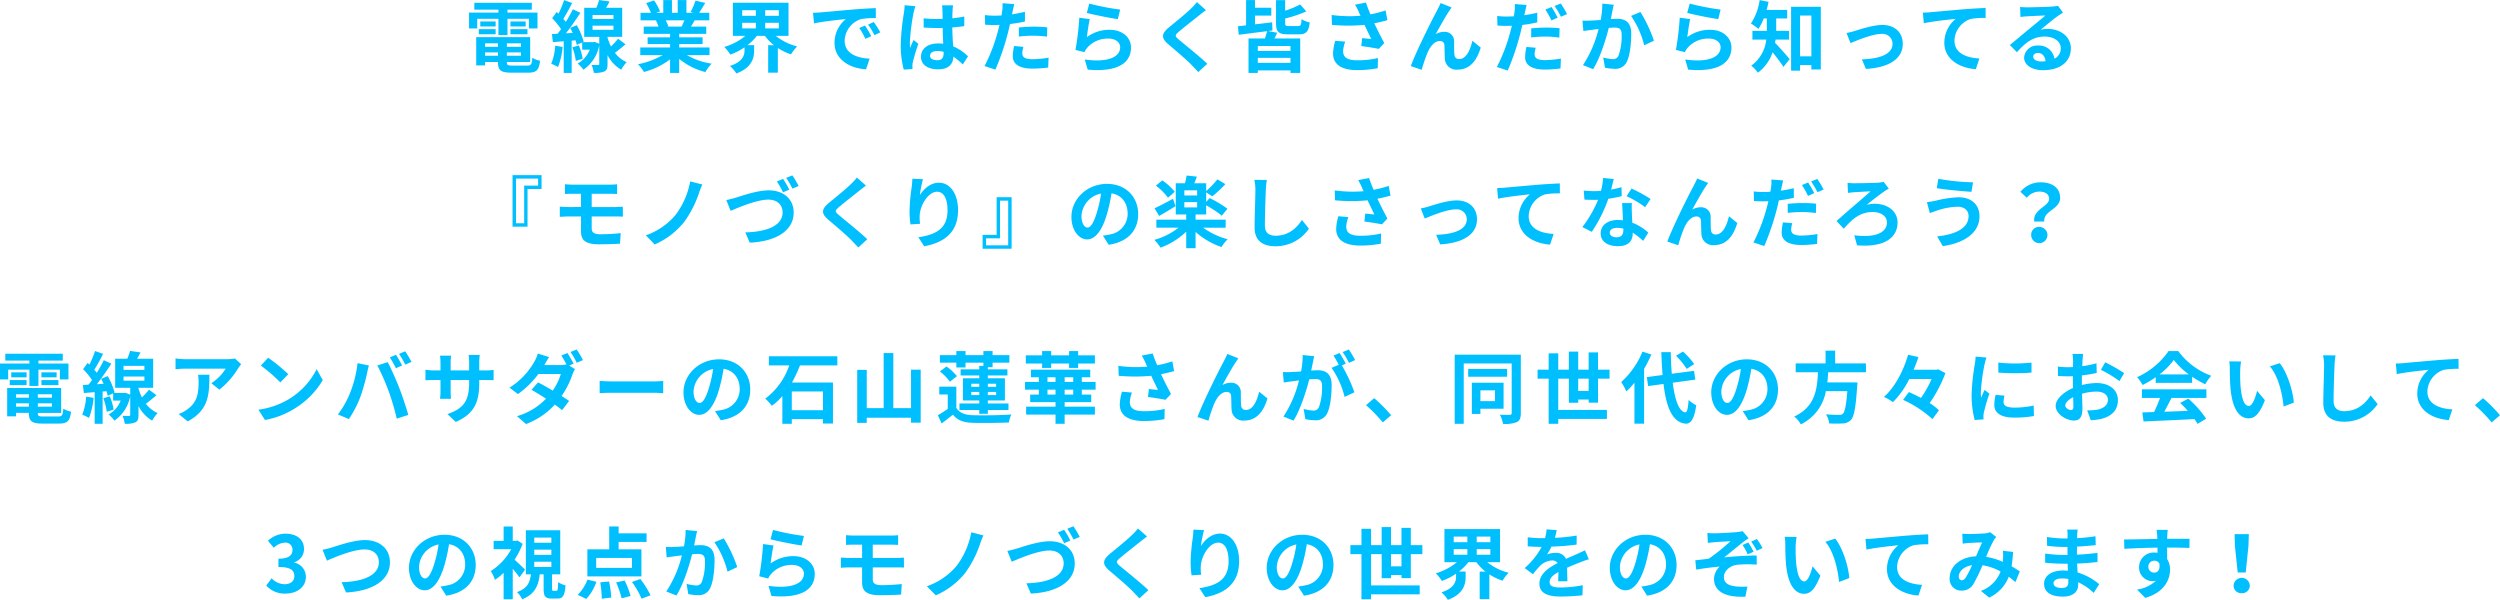 <svg xmlns="http://www.w3.org/2000/svg" width="641.2" height="153.84" viewBox="0 0 641.2 153.84">
  <path id="パス_8965" data-name="パス 8965" d="M166.54,10.86h5.44v4.16h2.32V10.86h5.5v2.48H182V9.28h-7.7V8.52h6.24V6.76H165.8V8.52h6.18v.76h-7.54v4.06h2.1Zm8.52,3.96h4.36v-1.3h-4.36Zm0-3.28v1.28h3.9V11.54Zm-3.8,0h-3.94v1.28h3.94Zm-4.32,3.28h4.32v-1.3h-4.32Zm1.6,5.52v-.86h3.32v.86Zm3.32-3.18v.88h-3.32v-.88Zm5.9.88h-3.62v-.88h3.62Zm-3.62,2.3v-.86h3.62v.86Zm1.44,2.52c-1.22,0-1.44-.12-1.44-.86v-.06h5.98V15.56H166.28v7.26h2.26v-.88h3.32V22c0,2.1.76,2.68,3.5,2.68h4.2c2.18,0,2.82-.66,3.1-3.06a6.082,6.082,0,0,1-1.98-.76c-.14,1.7-.32,2-1.32,2Zm10.96-5.1a14.577,14.577,0,0,1-1.02,4.64,9.99,9.99,0,0,1,1.74.84,18.358,18.358,0,0,0,1.18-5.16Zm4.4.42a14.808,14.808,0,0,1,.88,3.48l1.76-.56a14.655,14.655,0,0,0-.98-3.42Zm5.18-5.56h5.36v1.06h-5.36Zm0-2.74h5.36V10.9h-5.36Zm6.54,6.1a19.832,19.832,0,0,1-1.82,1.98,14.033,14.033,0,0,1-.88-2.28V15.5h3.76V8.04H199.6c.3-.5.6-1.06.88-1.62l-2.68-.38a16.015,16.015,0,0,1-.7,2h-3.12V15.5h3.86v1.76l-1.2-.48-.36.06h-2.66l.22-.1a17.4,17.4,0,0,0-1.78-4.24l-1.68.7c.22.4.44.84.64,1.28l-1.74.1c1.26-1.6,2.62-3.58,3.72-5.26l-1.94-.9a32.245,32.245,0,0,1-1.8,3.24,10.057,10.057,0,0,0-.64-.78,45.028,45.028,0,0,0,2.26-4.08l-2.06-.72a24.539,24.539,0,0,1-1.44,3.46c-.16-.14-.32-.28-.46-.42l-1.16,1.6a18.405,18.405,0,0,1,2.28,2.8c-.3.42-.6.82-.9,1.18l-1.44.08.24,2.06,2.78-.22v8.12h2.04V16.46l1-.08c.12.44.24.84.3,1.18l1.4-.64v1.86h1.94a7,7,0,0,1-3.1,3.56,8.516,8.516,0,0,1,1.48,1.58,9.736,9.736,0,0,0,4.06-6.28v4.8c0,.2-.06.26-.32.28-.22,0-.96,0-1.64-.02a8.224,8.224,0,0,1,.56,2.02,6.027,6.027,0,0,0,2.72-.36c.64-.32.8-.88.8-1.9V20.18a9.244,9.244,0,0,0,3.5,3.74,10.677,10.677,0,0,1,1.4-1.94,7.755,7.755,0,0,1-3-2.38c.84-.62,1.8-1.44,2.72-2.2Zm17-4.72c-.22.54-.46,1.12-.7,1.6h-3.74l.34-.06a9.85,9.85,0,0,0-.68-1.54Zm6.46,8.92V18.22h-7.78v-.88h6V15.62h-6v-.9h6.94V12.86h-3.92c.3-.48.62-1.02.94-1.6h3.76V9.32h-2.6c.46-.7,1-1.6,1.56-2.52l-2.5-.6a16.111,16.111,0,0,1-1.26,2.9l.72.22H220.2V6.06h-2.24V9.32h-1.48V6.06h-2.22V9.32h-1.82l.98-.36a15.134,15.134,0,0,0-1.52-2.82l-2.04.7a17.927,17.927,0,0,1,1.24,2.48h-2.68v1.94h4.18l-.24.04a8.987,8.987,0,0,1,.68,1.56h-3.8v1.86H216v.9h-5.76v1.72H216v.88h-7.64v1.96h5.74a21.012,21.012,0,0,1-6.32,2.34,11.094,11.094,0,0,1,1.52,1.98,18.972,18.972,0,0,0,6.7-3.24v3.48h2.34v-3.6a17.072,17.072,0,0,0,6.72,3.38,11.187,11.187,0,0,1,1.6-2.16,17.868,17.868,0,0,1-6.34-2.18Zm8.38-8.3H238v1.44h-3.5Zm0-3.22H238V10.1h-3.5Zm9.4,1.44h-3.5V8.66h3.5Zm0,3.22h-3.5V11.88h3.5Zm2.48,1.92V6.74H232.12v8.5h3.18a14.982,14.982,0,0,1-5.4,2.84,11,11,0,0,1,1.56,1.96,16.04,16.04,0,0,0,3.64-1.86v.72c0,1.28-.4,2.96-3.74,4.06A8.792,8.792,0,0,1,233,24.88c3.98-1.46,4.56-3.98,4.56-5.88V17.62h-1.7a13.526,13.526,0,0,0,2.4-2.38h2.06a12.067,12.067,0,0,0,2.34,2.4h-1.5v7.04h2.48V18.36a14.619,14.619,0,0,0,3.38,1.62,10.674,10.674,0,0,1,1.58-2.04,14.225,14.225,0,0,1-5.48-2.7ZM266,12.6l-1.48.62A15.43,15.43,0,0,1,266.08,16l1.52-.68A26.21,26.21,0,0,0,266,12.6Zm2.24-.92-1.46.68a17.594,17.594,0,0,1,1.64,2.7l1.5-.72A29.912,29.912,0,0,0,268.24,11.68ZM252.66,9.32l.26,2.72c2.3-.5,6.46-.94,8.18-1.12a7.854,7.854,0,0,0-2.92,6.1c0,4.3,3.92,6.54,8.08,6.8l.92-2.74c-3.36-.16-6.4-1.34-6.4-4.6a6.012,6.012,0,0,1,4.18-5.54,20.453,20.453,0,0,1,3.82-.26l-.02-2.56c-1.4.06-3.56.18-5.6.34-3.62.32-6.9.62-8.56.76C254.22,9.26,253.46,9.3,252.66,9.32Zm23.5-1.94a14.863,14.863,0,0,1-.18,1.94,58.7,58.7,0,0,0-.82,8.26,23.891,23.891,0,0,0,.78,6.32l2.24-.16c-.02-.28-.02-.62-.02-.82a3.91,3.91,0,0,1,.1-.92,47.249,47.249,0,0,1,1.42-4.72l-1.22-.98c-.3.66-.62,1.32-.88,2.02a9.167,9.167,0,0,1-.08-1.28,52.383,52.383,0,0,1,.94-7.66,16.648,16.648,0,0,1,.48-1.76Zm10,12.3c0,1.16-.42,1.8-1.64,1.8-1.04,0-1.84-.36-1.84-1.16,0-.74.76-1.2,1.88-1.2a6.175,6.175,0,0,1,1.6.22Zm6.26.8a12.572,12.572,0,0,0-3.82-2.56c-.08-1.34-.18-2.92-.22-4.84,1.08-.08,2.12-.2,3.08-.34V10.28c-.94.2-1.98.34-3.06.46,0-.88.04-1.62.06-2.06a12.648,12.648,0,0,1,.12-1.28h-2.84a11.207,11.207,0,0,1,.12,1.3c.02.42.02,1.22.04,2.2-.46.02-.94.02-1.4.02a32.842,32.842,0,0,1-3.46-.18V13.1c1.18.08,2.3.12,3.46.12.46,0,.94,0,1.42-.02.02,1.4.08,2.84.14,4.06a8.9,8.9,0,0,0-1.3-.08c-2.7,0-4.4,1.38-4.4,3.4,0,2.08,1.72,3.24,4.44,3.24,2.68,0,3.76-1.36,3.88-3.24a20.2,20.2,0,0,1,2.4,1.98Zm13.04-5.06a29.1,29.1,0,0,1,3.82-.22,28.608,28.608,0,0,1,3.4.24l.06-2.38a34.387,34.387,0,0,0-3.48-.18c-1.28,0-2.7.1-3.8.2Zm1.56-6.36c-1.08.26-2.2.48-3.32.66l.16-.76c.1-.44.28-1.32.42-1.86l-3.02-.24a10.282,10.282,0,0,1-.08,2q-.06.48-.18,1.14c-.6.04-1.18.06-1.76.06a19.5,19.5,0,0,1-2.5-.16l.06,2.48c.7.04,1.44.08,2.4.08.4,0,.84-.02,1.3-.04-.14.56-.28,1.12-.42,1.64a43.667,43.667,0,0,1-3.42,8.92l2.78.92a63.878,63.878,0,0,0,3.14-9.16c.22-.8.42-1.68.6-2.54,1.32-.16,2.66-.38,3.84-.64Zm-2.78,8.78a13.594,13.594,0,0,0-.34,2.64c0,2,1.7,3.16,5.04,3.16a31.693,31.693,0,0,0,4.04-.28l.1-2.54a22.962,22.962,0,0,1-4.12.4c-2.12,0-2.62-.64-2.62-1.5a6.852,6.852,0,0,1,.28-1.66Zm18.64-8.48c1.54.4,5.96,1.32,7.96,1.58l.6-2.44a62.7,62.7,0,0,1-7.92-1.54Zm.76,1.58-2.68-.36a72.113,72.113,0,0,1-.98,8.26l2.3.58a4.292,4.292,0,0,1,.74-1.16,6.943,6.943,0,0,1,5.46-2.32c1.74,0,2.96.94,2.96,2.22,0,2.52-3.14,3.98-9.08,3.14l.76,2.6c8.24.72,11.1-2.06,11.1-5.68,0-2.4-2.02-4.54-5.5-4.54a9.712,9.712,0,0,0-5.82,1.88C323.04,14.42,323.38,12.04,323.64,10.94Zm27.48-4.36a13.681,13.681,0,0,1-1.52,1.66c-1.34,1.32-4.06,3.52-5.6,4.78-1.98,1.64-2.14,2.74-.18,4.4,1.82,1.54,4.84,4.12,5.92,5.26.56.6,1.18,1.22,1.74,1.84l2.3-2.12c-1.96-1.9-5.78-4.92-7.26-6.18-1.08-.92-1.1-1.14-.04-2.04,1.32-1.14,3.94-3.16,5.22-4.2.46-.36,1.12-.88,1.74-1.34Zm24,12.52h-8.38V17.84h8.38Zm-8.38,3.06V20.88h8.38v1.28ZM369.36,14l1.14-.14-.08-2.1c-1.46.18-2.98.36-4.4.52V10.04h4.18V8.02h-4.18V6.06h-2.28v6.48l-2.1.24.22,2.18c1.98-.26,4.64-.6,7.26-.92a17.286,17.286,0,0,1-.56,1.86h-4.2v8.84h2.38V24.1h8.38v.64h2.5V15.9H371c.22-.44.48-.94.72-1.46Zm5.34-1.28c-.82,0-.94-.08-.94-.76V10.78a31.346,31.346,0,0,0,5.42-1.82L377.6,7.18a22.934,22.934,0,0,1-3.84,1.6V6.08h-2.34v5.88c0,2.18.56,2.88,2.98,2.88h2.92c1.82,0,2.46-.66,2.74-3.04a7.216,7.216,0,0,1-2.1-.84c-.08,1.5-.22,1.76-.86,1.76Zm11.9,3.78a13.426,13.426,0,0,0-.56,3.26c0,2.76,2.14,4.26,6.12,4.26a27.757,27.757,0,0,0,5.34-.48l.06-2.62a21.9,21.9,0,0,1-5.4.58c-2.8,0-3.54-.98-3.54-2.42a8.889,8.889,0,0,1,.54-2.36Zm12.92-7.78a28.974,28.974,0,0,1-3.88,1c-.44-1.04-.82-1.98-1.16-3.02l-2.8.54a15.375,15.375,0,0,1,.98,1.9c.12.3.26.62.42.94a33.744,33.744,0,0,1-7.4-.2l.08,2.54a44.5,44.5,0,0,0,8.34,0c.58,1.24,1.26,2.62,1.74,3.62-.6-.04-1.68-.16-2.34-.22l-.22,2.04c1.46.18,3.42.5,4.5.72l1.4-1.5c-.86-1.58-1.8-3.46-2.56-5.06,1.2-.24,2.36-.52,3.36-.8Zm16.94-.76-2.82-1.14c-.36.84-.72,1.48-.98,2.02-1.04,1.88-5.22,10.2-6.68,14.16l2.8.94a38.221,38.221,0,0,1,1.5-4.4c.7-1.62,1.8-2.98,3.16-2.98a1.066,1.066,0,0,1,1.16,1.1c.06.8.04,2.42.12,3.48A2.944,2.944,0,0,0,418,23.9c3.06,0,4.9-2.24,5.92-5.66l-2.14-1.74c-.56,2.46-1.64,4.68-3.34,4.68a1.118,1.118,0,0,1-1.26-1.08c-.12-.82-.06-2.42-.1-3.3a2.391,2.391,0,0,0-2.46-2.6,4.507,4.507,0,0,0-2.26.6c.98-1.74,2.48-4.5,3.46-5.92C416.04,8.56,416.26,8.2,416.46,7.96Zm27.2,2.62a27.508,27.508,0,0,0-1.58-2.74l-1.58.66a22.4,22.4,0,0,1,1.56,2.78Zm-6.8,5.06a33.021,33.021,0,0,1,3.82-.22,28.375,28.375,0,0,1,3.4.26l.06-2.4a34.291,34.291,0,0,0-3.48-.16,37.311,37.311,0,0,0-3.8.2Zm1.56-6.34c-1.08.26-2.2.48-3.32.64l.16-.74c.1-.44.28-1.32.42-1.88l-3.02-.24a10.433,10.433,0,0,1-.08,2.02c-.04.3-.1.7-.18,1.12-.6.04-1.18.06-1.76.06a19.185,19.185,0,0,1-2.5-.14l.06,2.46c.7.04,1.44.08,2.4.08.4,0,.84-.02,1.3-.04-.12.56-.28,1.12-.42,1.66a44.125,44.125,0,0,1-3.42,8.92l2.78.92a64.738,64.738,0,0,0,3.14-9.16c.22-.82.42-1.7.6-2.54a35.649,35.649,0,0,0,3.84-.66Zm-2.78,8.78a13.2,13.2,0,0,0-.34,2.64c0,2,1.7,3.16,5.04,3.16a31.693,31.693,0,0,0,4.04-.28l.1-2.54a24.948,24.948,0,0,1-4.12.4c-2.12,0-2.62-.66-2.62-1.52a7.012,7.012,0,0,1,.28-1.66Zm7.22-10.5a21.2,21.2,0,0,1,1.62,2.76l1.58-.68a23.67,23.67,0,0,0-1.62-2.72Zm12.24-.62a21.926,21.926,0,0,1-.42,4.2c-1,.08-1.94.14-2.56.16a18.39,18.39,0,0,1-2.1,0l.22,2.68c.62-.1,1.64-.24,2.2-.3.38-.06,1-.14,1.7-.22a29.44,29.44,0,0,1-4,9.26l2.6,1.04c1.82-2.92,3.26-7.58,4.02-10.58.56-.04,1.04-.08,1.36-.08,1.26,0,1.94.22,1.94,1.8a14.648,14.648,0,0,1-.82,5.42,1.44,1.44,0,0,1-1.48.86,11.4,11.4,0,0,1-2.42-.42l.44,2.62a11.056,11.056,0,0,0,2.36.28,3.181,3.181,0,0,0,3.26-1.82c.84-1.72,1.12-4.88,1.12-7.22,0-2.84-1.48-3.78-3.58-3.78-.4,0-1,.04-1.66.08.14-.72.3-1.44.4-2.04.1-.5.24-1.12.36-1.64Zm7.38,3.16a22.875,22.875,0,0,1,3.36,7.54l2.5-1.18a35.7,35.7,0,0,0-3.46-7.36Zm14.4-.76c1.54.4,5.96,1.32,7.96,1.58l.6-2.44a62.7,62.7,0,0,1-7.92-1.54Zm.76,1.58-2.68-.36a72.113,72.113,0,0,1-.98,8.26l2.3.58a4.292,4.292,0,0,1,.74-1.16,6.943,6.943,0,0,1,5.46-2.32c1.74,0,2.96.94,2.96,2.22,0,2.52-3.14,3.98-9.08,3.14l.76,2.6c8.24.72,11.1-2.06,11.1-5.68,0-2.4-2.02-4.54-5.5-4.54a9.712,9.712,0,0,0-5.82,1.88C477.04,14.42,477.38,12.04,477.64,10.94Zm25.34,5.26V13.96H499.7V10.78h2.82V8.58h-5.28c.2-.68.36-1.36.5-2.06l-2.28-.46a14.9,14.9,0,0,1-2.24,6.02,13.379,13.379,0,0,1,1.92,1.38,13.952,13.952,0,0,0,1.36-2.68h.8v3.18h-3.7V16.2h3.54a9.342,9.342,0,0,1-3.84,6.68,9.044,9.044,0,0,1,1.7,1.8,10.677,10.677,0,0,0,3.78-5.24c.98,1.22,2.12,2.72,2.78,3.76l1.6-2c-.56-.66-2.72-3.16-3.76-4.18.06-.26.1-.54.14-.82Zm2.84,4.28V10.02h2.9V20.48Zm-2.3-12.7V24.16h2.3V22.72h2.9v1.14h2.42V7.78Zm14.22,6.72,1.02,2.6c1.7-.72,5.64-2.36,7.94-2.36a2.553,2.553,0,0,1,2.84,2.52c0,2.7-3.36,3.88-7.86,4l1.04,2.46c6.3-.38,9.44-2.84,9.44-6.42,0-3-2.1-4.86-5.22-4.86-2.4,0-5.76,1.14-7.1,1.54A16.921,16.921,0,0,1,517.74,14.5Zm19.58-5.22.24,2.72c2.3-.5,6.48-.94,8.18-1.12a7.916,7.916,0,0,0-2.92,6.1c0,4.28,3.92,6.52,8.08,6.8l.92-2.74c-3.34-.18-6.4-1.34-6.4-4.6a6.039,6.039,0,0,1,4.18-5.54,20.453,20.453,0,0,1,3.82-.26l-.02-2.56c-1.38.06-3.56.18-5.6.34-3.62.32-6.9.6-8.54.76C538.86,9.22,538.1,9.26,537.32,9.28Zm30.3,12.52c-1.16,0-2-.5-2-1.24,0-.5.48-.94,1.22-.94,1.08,0,1.82.84,1.94,2.12A10.441,10.441,0,0,1,567.62,21.8Zm4.36-14.28a9.552,9.552,0,0,1-1.52.2c-1.12.1-5.36.2-6.4.2-.56,0-1.24-.04-1.8-.1l.08,2.58a13.071,13.071,0,0,1,1.62-.16c1.04-.08,3.76-.2,4.78-.22-.98.86-3.04,2.52-4.14,3.44-1.18.96-3.56,2.98-4.96,4.12l1.8,1.86c2.12-2.4,4.1-4.02,7.14-4.02,2.3,0,4.1,1.2,4.1,2.98a2.888,2.888,0,0,1-1.62,2.7,3.988,3.988,0,0,0-4.22-3.38,3.328,3.328,0,0,0-3.56,3.08c0,1.98,2.08,3.24,4.84,3.24,4.78,0,7.16-2.48,7.16-5.6,0-2.88-2.56-4.98-5.92-4.98a6.66,6.66,0,0,0-1.86.22c1.24-1,3.32-2.76,4.38-3.5q.66-.45,1.38-.9Zm-388.94,47V50.96H175.6V64.18h3.84V54.52Zm-.88-2.68v1.8h-3.58V63.3h-2.1V51.84Zm13.74,9.72H202c.44,0,1.34,0,1.9.06l-.02-2.56c-.52.04-1.52.08-1.94.08H195.9v-3.4h4.7c.72,0,1.28.04,1.8.06V53.3a14.915,14.915,0,0,1-1.8.1h-9.62c-.72,0-1.36-.06-1.94-.1v2.5c.58-.04,1.22-.06,1.94-.06h2.18v3.4H189.9c-.62,0-1.62-.06-2.18-.1v2.62c.6-.04,1.62-.1,2.18-.1h3.26v3.86c0,2.02.9,3.28,4.56,3.28,1.88,0,4.14-.08,5.44-.16l.18-2.7c-1.6.16-3.36.28-5.16.28-1.6,0-2.28-.4-2.28-1.5Zm28.38-8.2-3.12-.8a20.3,20.3,0,0,1-3.78,8.64,17.434,17.434,0,0,1-7.6,5.2l2.28,2.34a20,20,0,0,0,7.58-5.8,27.736,27.736,0,0,0,3.76-7.34A23.4,23.4,0,0,1,224.28,53.36Zm20.7-1.44-1.58.66a25.465,25.465,0,0,1,1.58,2.78l1.6-.68A25.888,25.888,0,0,0,244.98,51.92Zm2.38-.9-1.58.64a22.462,22.462,0,0,1,1.6,2.76l1.6-.68A28.556,28.556,0,0,0,247.36,51.02Zm-16.94,6.32,1.12,2.78c2.08-.9,6.74-2.88,9.66-2.88,2.38,0,3.66,1.42,3.66,3.28,0,3.46-4.2,5-9.56,5.12l1.14,2.64c7-.34,11.26-3.22,11.26-7.7,0-3.68-2.82-5.72-6.4-5.72-2.9,0-6.92,1.4-8.44,1.88C232.14,56.94,231.14,57.22,230.42,57.34Zm33.5-5.76a13.679,13.679,0,0,1-1.52,1.66c-1.34,1.32-4.06,3.52-5.6,4.78-1.98,1.64-2.14,2.74-.18,4.4,1.82,1.54,4.84,4.12,5.92,5.26.56.6,1.18,1.22,1.74,1.84l2.3-2.12c-1.96-1.9-5.78-4.92-7.26-6.18-1.08-.92-1.1-1.14-.04-2.04,1.32-1.14,3.94-3.16,5.22-4.2.46-.36,1.12-.88,1.74-1.34Zm14.22.3c-.02.56-.06,1.36-.16,2.08a48.028,48.028,0,0,0-.56,6.34,25.62,25.62,0,0,0,.24,3.3l2.46-.16a11.892,11.892,0,0,1-.1-2.1c.1-2.6,2.14-6.12,4.48-6.12,1.64,0,2.66,1.7,2.66,4.76,0,4.8-3.08,6.24-7.48,6.92l1.5,2.3c5.24-.96,8.68-3.64,8.68-9.24,0-4.36-2.14-7.06-4.9-7.06-2.24,0-3.96,1.68-4.9,3.2a32.336,32.336,0,0,1,.8-4.1Zm18.02,14.4v3.56h7.44V56.62h-3.84v9.66Zm.88,2.68v-1.8h3.58V57.5h2.1V68.96Zm26.02-4.56c-.74,0-1.54-.98-1.54-2.98a6.21,6.21,0,0,1,5.02-5.74,31.791,31.791,0,0,1-1.06,4.8C324.68,63.16,323.88,64.4,323.06,64.4Zm5.44,4.42c5-.76,7.56-3.72,7.56-7.88,0-4.32-3.1-7.74-8-7.74-5.14,0-9.12,3.92-9.12,8.48,0,3.34,1.86,5.76,4.04,5.76,2.16,0,3.88-2.44,5.06-6.44a43.043,43.043,0,0,0,1.18-5.38c2.66.46,4.14,2.5,4.14,5.24a5.362,5.362,0,0,1-4.5,5.3c-.52.12-1.08.22-1.84.32Zm16.94-13.6a14.776,14.776,0,0,0-3.2-2.92l-1.64,1.36a14.178,14.178,0,0,1,3.1,3.1Zm-.44,1.8c-1.76.94-3.54,1.9-4.74,2.44l1.18,1.96c1.26-.7,2.82-1.64,4.2-2.5Zm2.9.86h3.28v1.36H347.9Zm3.28-1.7H347.9V54.86h3.28Zm7.32,8.26V62.38h-7.72V61.04h2.72V58.7a26.608,26.608,0,0,1,4,2.66l1.46-1.78a29.481,29.481,0,0,0-4.58-2.74l-.88,1V55.36l1.56,1.04a29.891,29.891,0,0,0,3.36-3.14l-2.04-1.22a22.542,22.542,0,0,1-2.88,3v-2h-3.04c.2-.52.44-1.1.66-1.7l-2.64-.28a17.7,17.7,0,0,1-.42,1.98H345.7v8h2.68v1.34h-7.66v2.06h5.7a18.024,18.024,0,0,1-6.22,3.12,12.1,12.1,0,0,1,1.6,2,18.988,18.988,0,0,0,6.58-4.1V69.7h2.4V65.52a19.346,19.346,0,0,0,6.64,3.88,12.632,12.632,0,0,1,1.58-2,18.677,18.677,0,0,1-6.26-2.96Zm7.36-12.28a12.436,12.436,0,0,1,.26,2.68c0,1.7-.2,6.9-.2,9.56,0,3.38,2.1,4.8,5.34,4.8a10.308,10.308,0,0,0,8.6-4.52l-1.8-2.22c-1.42,2.16-3.5,4.04-6.78,4.04-1.52,0-2.72-.64-2.72-2.64,0-2.46.14-6.9.24-9.02a20.327,20.327,0,0,1,.26-2.64ZM387.4,61.5a13.426,13.426,0,0,0-.56,3.26c0,2.76,2.14,4.26,6.12,4.26a27.757,27.757,0,0,0,5.34-.48l.06-2.62a21.9,21.9,0,0,1-5.4.58c-2.8,0-3.54-.98-3.54-2.42a8.889,8.889,0,0,1,.54-2.36Zm12.92-7.78a28.974,28.974,0,0,1-3.88,1c-.44-1.04-.82-1.98-1.16-3.02l-2.8.54a15.375,15.375,0,0,1,.98,1.9c.12.3.26.62.42.94a33.744,33.744,0,0,1-7.4-.2l.08,2.54a44.5,44.5,0,0,0,8.34,0c.58,1.24,1.26,2.62,1.74,3.62-.6-.04-1.68-.16-2.34-.22l-.22,2.04c1.46.18,3.42.5,4.5.72l1.4-1.5c-.86-1.58-1.8-3.46-2.56-5.06,1.2-.24,2.36-.52,3.36-.8Zm8.22,5.78,1.02,2.6c1.7-.72,5.64-2.36,7.94-2.36a2.553,2.553,0,0,1,2.84,2.52c0,2.7-3.36,3.88-7.86,4l1.04,2.46c6.3-.38,9.44-2.84,9.44-6.42,0-3-2.1-4.86-5.22-4.86-2.4,0-5.76,1.14-7.1,1.54A16.924,16.924,0,0,1,408.54,59.5Zm19.58-5.22.24,2.72c2.3-.5,6.48-.94,8.18-1.12a7.916,7.916,0,0,0-2.92,6.1c0,4.28,3.92,6.52,8.08,6.8l.92-2.74c-3.34-.18-6.4-1.34-6.4-4.6a6.039,6.039,0,0,1,4.18-5.54,20.453,20.453,0,0,1,3.82-.26l-.02-2.56c-1.38.06-3.56.18-5.6.34-3.62.32-6.9.6-8.54.76C429.66,54.22,428.9,54.26,428.12,54.28Zm39.36,2.8a35.637,35.637,0,0,0-4.88-2.68l-1.28,1.96a26.408,26.408,0,0,1,4.76,2.82Zm-7.46-3.04a20.921,20.921,0,0,1-2.66.62c.28-1.06.52-2.06.68-2.7l-2.74-.28a16.864,16.864,0,0,1-.54,3.32c-.6.04-1.2.06-1.78.06a25.176,25.176,0,0,1-2.64-.14l.18,2.32c.86.04,1.66.06,2.48.06.34,0,.68,0,1.02-.02a30.219,30.219,0,0,1-4.04,7l2.42,1.22a36.56,36.56,0,0,0,4.24-8.48,29.026,29.026,0,0,0,3.44-.68Zm.48,11.02c0,1.06-.44,1.84-1.78,1.84-1.08,0-1.7-.5-1.7-1.24,0-.7.74-1.18,1.88-1.18a7.009,7.009,0,0,1,1.6.2Zm-.32-6.94c.06,1.2.16,2.94.22,4.42-.42-.04-.88-.08-1.34-.08-2.76,0-4.38,1.5-4.38,3.44,0,2.18,1.94,3.28,4.4,3.28,2.82,0,3.82-1.44,3.82-3.28v-.18a17.632,17.632,0,0,1,2.68,2.1l1.32-2.12a13.2,13.2,0,0,0-4.1-2.54c-.06-.98-.1-1.94-.12-2.5-.02-.88-.06-1.7,0-2.54Zm22.08-5.16-2.82-1.14c-.36.84-.72,1.48-.98,2.02-1.04,1.88-5.22,10.2-6.68,14.16l2.8.94a38.221,38.221,0,0,1,1.5-4.4c.7-1.62,1.8-2.98,3.16-2.98a1.066,1.066,0,0,1,1.16,1.1c.06.8.04,2.42.12,3.48a2.944,2.944,0,0,0,3.28,2.76c3.06,0,4.9-2.24,5.92-5.66l-2.14-1.74c-.56,2.46-1.64,4.68-3.34,4.68a1.118,1.118,0,0,1-1.26-1.08c-.12-.82-.06-2.42-.1-3.3a2.391,2.391,0,0,0-2.46-2.6,4.507,4.507,0,0,0-2.26.6c.98-1.74,2.48-4.5,3.46-5.92C481.84,53.56,482.06,53.2,482.26,52.96Zm27.2,2.62a27.514,27.514,0,0,0-1.58-2.74l-1.58.66a22.4,22.4,0,0,1,1.56,2.78Zm-6.8,5.06a33.021,33.021,0,0,1,3.82-.22,28.376,28.376,0,0,1,3.4.26l.06-2.4a34.291,34.291,0,0,0-3.48-.16,37.312,37.312,0,0,0-3.8.2Zm1.56-6.34c-1.08.26-2.2.48-3.32.64l.16-.74c.1-.44.28-1.32.42-1.88l-3.02-.24a10.433,10.433,0,0,1-.08,2.02c-.04.3-.1.7-.18,1.12-.6.04-1.18.06-1.76.06a19.185,19.185,0,0,1-2.5-.14L494,57.6c.7.04,1.44.08,2.4.08.4,0,.84-.02,1.3-.04-.12.56-.28,1.12-.42,1.66a44.125,44.125,0,0,1-3.42,8.92l2.78.92a64.737,64.737,0,0,0,3.14-9.16c.22-.82.42-1.7.6-2.54a35.649,35.649,0,0,0,3.84-.66Zm-2.78,8.78a13.2,13.2,0,0,0-.34,2.64c0,2,1.7,3.16,5.04,3.16a31.693,31.693,0,0,0,4.04-.28l.1-2.54a24.947,24.947,0,0,1-4.12.4c-2.12,0-2.62-.66-2.62-1.52a7.012,7.012,0,0,1,.28-1.66Zm7.22-10.5a21.2,21.2,0,0,1,1.62,2.76l1.58-.68a23.67,23.67,0,0,0-1.62-2.72Zm9.34.36.1,2.58c.42-.06,1.06-.14,1.56-.18.96-.04,3.18-.2,4.24-.22-1.56,1.42-6.3,5.4-8.72,7.62l1.84,1.96c1.88-2.1,3.94-4.28,7.38-4.28,2.24,0,3.7,1.1,3.7,2.66,0,2.68-3.06,4-8.38,3.3l.72,2.58c7.18.58,10.38-2.04,10.38-5.88,0-2.76-2.42-4.78-5.88-4.78a7.4,7.4,0,0,0-2,.28c1.5-1.3,3.4-2.68,4.54-3.5.28-.18.72-.46,1.1-.66l-1.32-1.74a10.057,10.057,0,0,1-1.42.22c-1.32.08-5.26.14-6.3.14A12.485,12.485,0,0,1,518,52.94Zm31.04,8.48c0,3.1-3.14,4.7-8.06,5.26l1.44,2.48c5.5-.76,9.42-3.4,9.42-7.64,0-3.1-2.2-4.88-5.34-4.88a27.438,27.438,0,0,0-5.98.9,19.42,19.42,0,0,1-2.16.34l.74,2.82c.58-.2,1.34-.5,1.92-.68a17.771,17.771,0,0,1,5.16-.96C548.04,59.04,549.04,60.12,549.04,61.42Zm-7.76-9.52-.4,2.4c2.28.4,6.58.78,8.9.94l.4-2.44A55.944,55.944,0,0,1,541.28,51.9Zm24.6,10.96h2.58c-.3-2.78,4.06-3.12,4.06-6.06,0-2.66-2.12-4-5.02-4a6.654,6.654,0,0,0-5.16,2.44l1.64,1.52a4.149,4.149,0,0,1,3.2-1.58c1.56,0,2.52.68,2.52,1.88C569.7,59,565.46,59.72,565.88,62.86Zm-.78,3.34a2.084,2.084,0,1,0,2.08-1.96A1.961,1.961,0,0,0,565.1,66.2ZM46.24,100.86h5.44v4.16H54v-4.16h5.5v2.48h2.2V99.28H54v-.76h6.24V96.76H45.5v1.76h6.18v.76H44.14v4.06h2.1Zm8.52,3.96h4.36v-1.3H54.76Zm0-3.28v1.28h3.9v-1.28Zm-3.8,0H47.02v1.28h3.94Zm-4.32,3.28h4.32v-1.3H46.64Zm1.6,5.52v-.86h3.32v.86Zm3.32-3.18v.88H48.24v-.88Zm5.9.88H53.84v-.88h3.62Zm-3.62,2.3v-.86h3.62v.86Zm1.44,2.52c-1.22,0-1.44-.12-1.44-.86v-.06h5.98v-6.38H45.98v7.26h2.26v-.88h3.32V112c0,2.1.76,2.68,3.5,2.68h4.2c2.18,0,2.82-.66,3.1-3.06a6.082,6.082,0,0,1-1.98-.76c-.14,1.7-.32,2-1.32,2Zm10.96-5.1a14.576,14.576,0,0,1-1.02,4.64,9.99,9.99,0,0,1,1.74.84,18.358,18.358,0,0,0,1.18-5.16Zm4.4.42a14.808,14.808,0,0,1,.88,3.48l1.76-.56a14.655,14.655,0,0,0-.98-3.42Zm5.18-5.56h5.36v1.06H75.82Zm0-2.74h5.36v1.02H75.82Zm6.54,6.1a19.829,19.829,0,0,1-1.82,1.98,14.034,14.034,0,0,1-.88-2.28v-.18h3.76V98.04H79.3c.3-.5.6-1.06.88-1.62l-2.68-.38a16.016,16.016,0,0,1-.7,2H73.68v7.46h3.86v1.76l-1.2-.48-.36.06H73.32l.22-.1a17.4,17.4,0,0,0-1.78-4.24l-1.68.7c.22.4.44.84.64,1.28l-1.74.1c1.26-1.6,2.62-3.58,3.72-5.26l-1.94-.9a32.242,32.242,0,0,1-1.8,3.24,10.058,10.058,0,0,0-.64-.78,45.024,45.024,0,0,0,2.26-4.08l-2.06-.72a24.542,24.542,0,0,1-1.44,3.46c-.16-.14-.32-.28-.46-.42l-1.16,1.6a18.406,18.406,0,0,1,2.28,2.8c-.3.42-.6.82-.9,1.18l-1.44.08.24,2.06,2.78-.22v8.12h2.04v-8.28l1-.08c.12.44.24.84.3,1.18l1.4-.64v1.86H75.1a7,7,0,0,1-3.1,3.56,8.516,8.516,0,0,1,1.48,1.58,9.736,9.736,0,0,0,4.06-6.28v4.8c0,.2-.06.26-.32.28-.22,0-.96,0-1.64-.02a8.224,8.224,0,0,1,.56,2.02,6.027,6.027,0,0,0,2.72-.36c.64-.32.8-.88.8-1.9v-2.28a9.244,9.244,0,0,0,3.5,3.74,10.675,10.675,0,0,1,1.4-1.94,7.755,7.755,0,0,1-3-2.38c.84-.62,1.8-1.44,2.72-2.2Zm12.58-3.82a11.087,11.087,0,0,1,.14,1.8c0,3.28-.48,5.4-3.02,7.16a7.9,7.9,0,0,1-2.1,1.1l2.32,1.9c5.46-2.92,5.56-7,5.56-11.96Zm9.46-4.18a9.964,9.964,0,0,1-2.02.18H91.6a15.855,15.855,0,0,1-2.44-.2v2.78c.94-.08,1.6-.14,2.44-.14h10.42a11.894,11.894,0,0,1-3.68,3.72l2.06,1.66a20.125,20.125,0,0,0,4.82-5.48,10.071,10.071,0,0,1,.78-1.04Zm8.52-.18-1.88,2a41.584,41.584,0,0,1,5,4.32l2.04-2.1A42,42,0,0,0,112.92,97.8Zm-2.5,13.32,1.68,2.64a21.659,21.659,0,0,0,7.42-2.82,21.267,21.267,0,0,0,7.4-7.4l-1.56-2.82a18.965,18.965,0,0,1-7.28,7.78A20.614,20.614,0,0,1,110.42,111.12ZM145.7,97.04l-1.58.66a25.3,25.3,0,0,1,1.56,2.78l1.6-.7C146.9,99.04,146.2,97.78,145.7,97.04Zm2.36-.9-1.58.66a21.07,21.07,0,0,1,1.6,2.76l1.6-.7A31.285,31.285,0,0,0,148.06,96.14Zm-14.12,10.64a24.1,24.1,0,0,1-3.12,5.56l2.8,1.18a27.5,27.5,0,0,0,2.96-5.72,50.011,50.011,0,0,0,1.7-6.02c.08-.44.3-1.42.48-2l-2.92-.6A28.818,28.818,0,0,1,133.94,106.78Zm9.88-.42a61.8,61.8,0,0,1,2.08,7.06l2.96-.96c-.56-1.98-1.62-5.18-2.34-6.98-.74-1.94-2.12-5.02-2.94-6.56l-2.66.86A56.024,56.024,0,0,1,143.82,106.36Zm23.24-5.32v-2.1a17.2,17.2,0,0,1,.12-1.86h-2.84a13.2,13.2,0,0,1,.12,1.86v2.1h-4.74V99.08a12.321,12.321,0,0,1,.12-1.82H157a16.243,16.243,0,0,1,.12,1.8v1.98h-1.7a13.224,13.224,0,0,1-2.16-.18v2.72c.44-.04,1.16-.08,2.16-.08h1.7v2.72a16.172,16.172,0,0,1-.12,2.1h2.8c-.02-.4-.08-1.22-.08-2.1V103.5h4.74v.76c0,4.9-1.7,6.64-5.56,7.98l2.14,2.02c4.82-2.12,6.02-5.14,6.02-10.1v-.66h1.48c1.06,0,1.76.02,2.2.06V100.9a11.851,11.851,0,0,1-2.2.14Zm24.2-1.72a29.285,29.285,0,0,0-1.58-2.74l-1.58.64a22.687,22.687,0,0,1,1.32,2.28,6.589,6.589,0,0,1-1.58.18h-4.1l.02-.02c.24-.44.74-1.34,1.22-2.04l-2.9-.9a9.219,9.219,0,0,1-.9,2.1,18.547,18.547,0,0,1-6.36,6.64l2.16,1.66a23.866,23.866,0,0,0,5.26-5.16h5.74a14.568,14.568,0,0,1-2.08,4.26c-1.34-.8-2.7-1.56-3.76-2.1l-1.68,1.9c1.02.58,2.38,1.4,3.72,2.28a16.714,16.714,0,0,1-7.44,4.48l2.32,2.02a19.242,19.242,0,0,0,7.38-4.98c.72.52,1.38,1,1.86,1.42l1.8-2.36c-.5-.36-1.18-.8-1.92-1.28a21.862,21.862,0,0,0,2.76-5.46,10.722,10.722,0,0,1,.66-1.44l-1.46-.9Zm-.8-3a19.035,19.035,0,0,1,1.6,2.76l1.6-.68a26.267,26.267,0,0,0-1.62-2.72Zm7.48,10.56c.74-.06,2.08-.1,3.22-.1H211.9c.84,0,1.86.08,2.34.1v-3.14c-.52.04-1.42.12-2.34.12H201.16c-1.04,0-2.5-.06-3.22-.12Zm25.62,2.52c-.74,0-1.54-.98-1.54-2.98a6.21,6.21,0,0,1,5.02-5.74,31.793,31.793,0,0,1-1.06,4.8C225.18,108.16,224.38,109.4,223.56,109.4Zm5.44,4.42c5-.76,7.56-3.72,7.56-7.88,0-4.32-3.1-7.74-8-7.74-5.14,0-9.12,3.92-9.12,8.48,0,3.34,1.86,5.76,4.04,5.76,2.16,0,3.88-2.44,5.06-6.44a43.043,43.043,0,0,0,1.18-5.38c2.66.46,4.14,2.5,4.14,5.24a5.362,5.362,0,0,1-4.5,5.3c-.52.12-1.08.22-1.84.32Zm26.22-2.58h-8v-4.8h8Zm3.68-11.48V97.42H241.34v2.34h5.22a17.663,17.663,0,0,1-6.14,8.52,13.291,13.291,0,0,1,1.68,1.84,15.18,15.18,0,0,0,2.7-2.5v7.12h2.42v-1.2h8v1.12h2.56v-10.5H247.26a35.059,35.059,0,0,0,2.06-4.4Zm18.9,1.1v9.86h-4.54V96.6h-2.48v14.12h-4.34V100.9H264v13.6h2.44v-1.32H277.8v1.26h2.48V100.86Zm21.82,3.6v.78H297.5v-.78Zm0,2.9H297.5v-.8h2.12Zm-6.36,0v-.8h2.04v.8Zm0-2.9h2.04v.78h-2.04Zm-3.84-4.18h2.36V99.06h4.58v.82H295.3v.88h-4.78v1.58h4.78v.72h-4.18v5.7h4.18v.76h-5.08v1.68h5.08v.98h2.2v-.98h5.3v-1.68h-5.3v-.76h4.38v-5.7H297.5v-.72h5.02v-1.58H297.5v-.54h1.22V99.06h4.3V97.12h-4.3V96.08h-2.36v1.04h-4.58V96.08h-2.36v1.04H285.2v1.94h4.22Zm.16,2.24a13.482,13.482,0,0,0-2.68-2.48l-1.7,1.26a13.137,13.137,0,0,1,2.56,2.64Zm-.16,2.7h-4.38v2h2.18v3.7c-.84.6-1.76,1.16-2.54,1.62l.96,2.1c1.1-.78,2-1.52,2.9-2.26,1.14,1.44,2.64,2,4.92,2.1,2.44.08,6.92.04,9.42-.08a9.88,9.88,0,0,1,.64-2.06c-2.7.22-7.64.28-10.06.18-1.92-.08-3.28-.62-4.04-1.88Zm22-4.82h2.32V99.28h4.6v1.12h2.32V99.28h4.3v-2.1h-4.3v-1.1h-2.32v1.1h-4.6v-1.1h-2.32v1.1h-4.18v2.1h4.18Zm7.98,6.84h-2.2v-1.26h2.2Zm-6.6,0v-1.26h2.06v1.26Zm0-4.44h2.06V104H312.8Zm6.6,1.2h-2.2v-1.2h2.2Zm5.74,1.98V104H321.6v-1.2h2.16v-1.94h-15.2v1.94h2.02V104h-3.54v1.98h3.54v1.26h-2.22v1.94h6.5v1.16h-7.54v2.04h7.54v2.36h2.34v-2.36h7.76v-2.04H317.2v-1.16h6.82v-1.94H321.6v-1.26Zm6.76.52a13.426,13.426,0,0,0-.56,3.26c0,2.76,2.14,4.26,6.12,4.26a27.757,27.757,0,0,0,5.34-.48l.06-2.62a21.9,21.9,0,0,1-5.4.58c-2.8,0-3.54-.98-3.54-2.42a8.889,8.889,0,0,1,.54-2.36Zm12.92-7.78a28.974,28.974,0,0,1-3.88,1c-.44-1.04-.82-1.98-1.16-3.02l-2.8.54a15.375,15.375,0,0,1,.98,1.9c.12.3.26.62.42.94a33.744,33.744,0,0,1-7.4-.2l.08,2.54a44.5,44.5,0,0,0,8.34,0c.58,1.24,1.26,2.62,1.74,3.62-.6-.04-1.68-.16-2.34-.22l-.22,2.04c1.46.18,3.42.5,4.5.72l1.4-1.5c-.86-1.58-1.8-3.46-2.56-5.06,1.2-.24,2.36-.52,3.36-.8Zm16.94-.76-2.82-1.14c-.36.84-.72,1.48-.98,2.02-1.04,1.88-5.22,10.2-6.68,14.16l2.8.94a38.221,38.221,0,0,1,1.5-4.4c.7-1.62,1.8-2.98,3.16-2.98a1.066,1.066,0,0,1,1.16,1.1c.06.8.04,2.42.12,3.48a2.944,2.944,0,0,0,3.28,2.76c3.06,0,4.9-2.24,5.92-5.66l-2.14-1.74c-.56,2.46-1.64,4.68-3.34,4.68a1.118,1.118,0,0,1-1.26-1.08c-.12-.82-.06-2.42-.1-3.3a2.391,2.391,0,0,0-2.46-2.6,4.507,4.507,0,0,0-2.26.6c.98-1.74,2.48-4.5,3.46-5.92C361.34,98.56,361.56,98.2,361.76,97.96Zm29.94.44a23.67,23.67,0,0,0-1.62-2.72l-1.58.66a19.954,19.954,0,0,1,1.62,2.76Zm-13.44-1.3a21.929,21.929,0,0,1-.42,4.2c-1,.08-1.94.14-2.56.16a18.388,18.388,0,0,1-2.1,0l.22,2.68c.62-.1,1.64-.24,2.2-.3.38-.06,1-.14,1.7-.22a29.377,29.377,0,0,1-3.98,9.26l2.58,1.04c1.82-2.92,3.26-7.58,4.04-10.58.56-.04,1.04-.08,1.36-.08,1.24,0,1.92.22,1.92,1.8a15.122,15.122,0,0,1-.8,5.42,1.456,1.456,0,0,1-1.48.86,11.557,11.557,0,0,1-2.44-.42l.44,2.62a11.213,11.213,0,0,0,2.36.28,3.165,3.165,0,0,0,3.26-1.82c.84-1.72,1.12-4.88,1.12-7.22,0-2.84-1.48-3.78-3.58-3.78-.4,0-1,.04-1.66.08.14-.72.3-1.44.42-2.04.1-.5.22-1.12.34-1.64Zm11.06,2.22c-.4-.74-1.1-2-1.6-2.74l-1.58.66a22.112,22.112,0,0,1,1.36,2.36l-1.84.78a22.429,22.429,0,0,1,3.34,7.46l2.52-1.18a39.357,39.357,0,0,0-3.22-6.9Zm11.62,13.22a37.489,37.489,0,0,0-4.36-4.38l-2.08,1.8a37.536,37.536,0,0,1,4.3,4.42Zm26.64-6.38v2.76h-3.74v-2.76Zm2.2,4.72V104.2h-8.14v8h2.2v-1.32Zm.9-10.22H420.7v2h9.98ZM434.2,97H417.24v17.74h2.32V99.26h12.3v12.72c0,.32-.14.44-.48.46s-1.5.02-2.56-.04a8.089,8.089,0,0,1,.82,2.36,8.13,8.13,0,0,0,3.54-.46c.76-.38,1.02-1.06,1.02-2.3Zm14.72,9.3v-3.14h2.68v3.14Zm5.08,3.02v-6.16h2.96v-2.3H454V96.42h-2.4v4.44h-2.68V96.22h-2.4v4.64H443.8v-4.2h-2.46v4.2H438.5v2.3h2.84v11.58h2.46v-1.26h12.48v-2.3H443.8v-8.02h2.72v6.18h2.4v-.82h2.68v.8Zm24.66-9.9a18.065,18.065,0,0,0-2.88-3.22L474,97.3a17.016,17.016,0,0,1,2.74,3.36Zm-13.26-3.2a20.905,20.905,0,0,1-5.46,7.8,15.274,15.274,0,0,1,1.32,2.42,18.847,18.847,0,0,0,2.08-2.24v10.5h2.48V100.64a31.779,31.779,0,0,0,1.86-3.68Zm13.56,7.18-.34-2.24-5.7.74c-.14-1.7-.22-3.58-.26-5.54h-2.42c.06,2.1.18,4.06.32,5.86l-4.04.54.34,2.3,3.94-.54c.72,6.1,2.3,9.86,5.68,10.18,1.12.06,2.2-.86,2.7-4.72a8.183,8.183,0,0,1-1.94-1.36c-.16,2.22-.4,3.22-.86,3.18-1.6-.2-2.66-3.16-3.22-7.6Zm8.2,6c-.74,0-1.54-.98-1.54-2.98a6.21,6.21,0,0,1,5.02-5.74,31.791,31.791,0,0,1-1.06,4.8C488.78,108.16,487.98,109.4,487.16,109.4Zm5.44,4.42c5-.76,7.56-3.72,7.56-7.88,0-4.32-3.1-7.74-8-7.74-5.14,0-9.12,3.92-9.12,8.48,0,3.34,1.86,5.76,4.04,5.76,2.16,0,3.88-2.44,5.06-6.44a43.043,43.043,0,0,0,1.18-5.38c2.66.46,4.14,2.5,4.14,5.24a5.362,5.362,0,0,1-4.5,5.3c-.52.12-1.08.22-1.84.32Zm30.12-12.3V99.24h-7.9V95.98h-2.46v3.26H504.7v2.28h5.72c-.22,4.28-.68,8.84-6.08,11.34a7.6,7.6,0,0,1,1.68,2.02,11.74,11.74,0,0,0,6.42-8.52h5.5c-.28,3.64-.64,5.38-1.16,5.82a1.283,1.283,0,0,1-.96.26c-.58,0-1.98,0-3.36-.14a5.534,5.534,0,0,1,.84,2.34,27.393,27.393,0,0,0,3.42,0,2.953,2.953,0,0,0,2.16-.92c.8-.88,1.22-3.12,1.58-8.56a9.732,9.732,0,0,0,.08-1.04h-7.72c.1-.86.16-1.74.22-2.6Zm18.54-.76-.44.1h-5.88c.48-1.1.88-2.18,1.24-3.24l-2.66-.6c-1,3.62-3.18,8.16-6.18,10.82a14.422,14.422,0,0,1,2.3,1.34,22.29,22.29,0,0,0,4.2-5.94h5.72a27.243,27.243,0,0,1-2.72,4.86c-1.06-.56-2.14-1.08-3.12-1.5l-1.48,2a28.465,28.465,0,0,1,7.54,4.94l1.66-2.28a15.659,15.659,0,0,0-2.38-1.84,34.58,34.58,0,0,0,4.04-7.68Zm15.4-1.72.02,2.56a54.816,54.816,0,0,0,8.5,0V99.04A40.412,40.412,0,0,1,556.66,99.04Zm-.68,8.26a12.205,12.205,0,0,0-.34,2.58c0,2.02,1.62,3.26,5.04,3.26a27.529,27.529,0,0,0,5.12-.4l-.06-2.68a22.826,22.826,0,0,1-4.96.52c-2,0-2.76-.52-2.76-1.4a6.519,6.519,0,0,1,.24-1.66Zm-5.14-9.8a14.8,14.8,0,0,1-.2,1.94,54.911,54.911,0,0,0-.82,7.84,25.283,25.283,0,0,0,.78,6.48l2.28-.16c-.02-.28-.02-.6-.04-.82a5.819,5.819,0,0,1,.12-.92,47.756,47.756,0,0,1,1.42-4.86l-1.24-.96c-.28.64-.6,1.3-.88,2a9.559,9.559,0,0,1-.08-1.28,48.965,48.965,0,0,1,.96-7.26,16.655,16.655,0,0,1,.48-1.76Zm24.44,13.72c-.52,0-1.44-.56-1.44-1.16,0-.7.8-1.52,2.02-2.14.04,1.04.06,1.94.06,2.44C575.92,111.04,575.64,111.22,575.28,111.22Zm2.82-7.12c0-.58,0-1.18.02-1.78a38.25,38.25,0,0,0,3.78-.62l-.06-2.48a27.126,27.126,0,0,1-3.64.74c.02-.5.04-.98.06-1.42.04-.5.12-1.36.16-1.72H575.7a15.723,15.723,0,0,1,.14,1.74c0,.34,0,.92-.02,1.62-.4.02-.78.04-1.14.04a21.7,21.7,0,0,1-2.74-.16l.04,2.4c.86.08,1.86.1,2.76.1.32,0,.68-.02,1.06-.04v1.66c0,.46,0,.92.02,1.38-2.42,1.06-4.44,2.84-4.44,4.58,0,2.1,2.74,3.76,4.68,3.76,1.28,0,2.18-.64,2.18-3.1,0-.68-.06-2.2-.1-3.78a14.06,14.06,0,0,1,3.72-.54c1.72,0,2.92.78,2.92,2.12,0,1.44-1.28,2.26-2.88,2.54a15.141,15.141,0,0,1-2.44.14l.92,2.54a16.138,16.138,0,0,0,2.6-.32c3.14-.78,4.36-2.54,4.36-4.88,0-2.72-2.4-4.34-5.44-4.34a16.12,16.12,0,0,0-3.8.52Zm4.88-3.2a30.087,30.087,0,0,1,4.76,2.88l1.2-2.04a43.748,43.748,0,0,0-4.86-2.78Zm15.04,1.16a18.175,18.175,0,0,0,3.66-3.7,19.466,19.466,0,0,0,3.84,3.7Zm-.98,2.18h9.34v-1.58a24.171,24.171,0,0,0,3.36,1.94,12.328,12.328,0,0,1,1.54-2.18,18.3,18.3,0,0,1-8.46-6.34h-2.48a19.728,19.728,0,0,1-8.08,6.7,9.292,9.292,0,0,1,1.4,2,23.093,23.093,0,0,0,3.38-2Zm-3.54,3.86h4.64a38.393,38.393,0,0,1-1.52,3.62l-3.02.1.32,2.32c3.4-.16,8.34-.36,13.04-.62a10.6,10.6,0,0,1,.8,1.24l2.22-1.34a26.9,26.9,0,0,0-4.58-5.14l-2.1,1.1a23.833,23.833,0,0,1,1.96,2.04c-2.04.08-4.1.16-6.02.22.6-1.12,1.26-2.36,1.84-3.54h8.96v-2.2H593.5Zm25.44-9.34-3.04-.04a11.479,11.479,0,0,1,.14,2c0,1.22.04,3.52.22,5.34.56,5.32,2.46,7.28,4.62,7.28,1.6,0,2.84-1.22,4.16-4.66l-2-2.4c-.38,1.56-1.16,3.88-2.1,3.88-1.24,0-1.84-1.94-2.12-4.8-.12-1.42-.14-2.92-.12-4.2A15.692,15.692,0,0,1,618.94,98.76Zm9.9.42-2.52.84c2.16,2.44,3.22,7.1,3.52,10.28l2.62-1C632.24,106.26,630.72,101.48,628.84,99.18Zm11.12-2.02a12.436,12.436,0,0,1,.26,2.68c0,1.7-.2,6.9-.2,9.56,0,3.38,2.1,4.8,5.34,4.8a10.308,10.308,0,0,0,8.6-4.52l-1.8-2.22c-1.42,2.16-3.5,4.04-6.78,4.04-1.52,0-2.72-.64-2.72-2.64,0-2.46.14-6.9.24-9.02a20.317,20.317,0,0,1,.26-2.64Zm18.66,2.12.24,2.72c2.3-.5,6.48-.94,8.18-1.12a7.916,7.916,0,0,0-2.92,6.1c0,4.28,3.92,6.52,8.08,6.8l.92-2.74c-3.34-.18-6.4-1.34-6.4-4.6a6.039,6.039,0,0,1,4.18-5.54,20.453,20.453,0,0,1,3.82-.26l-.02-2.56c-1.38.06-3.56.18-5.6.34-3.62.32-6.9.6-8.54.76C660.16,99.22,659.4,99.26,658.62,99.28Zm26.72,13.26a37.491,37.491,0,0,0-4.36-4.38l-2.08,1.8a37.533,37.533,0,0,1,4.3,4.42ZM117.39,158.28c2.82,0,5.2-1.58,5.2-4.3a3.7,3.7,0,0,0-2.96-3.64v-.1a3.506,3.506,0,0,0,2.48-3.38c0-2.54-1.94-3.94-4.8-3.94a6.566,6.566,0,0,0-4.44,1.82l1.5,1.8a4.223,4.223,0,0,1,2.8-1.32,1.769,1.769,0,0,1,1.98,1.86c0,1.32-.88,2.26-3.6,2.26v2.12c3.22,0,4.08.9,4.08,2.36,0,1.32-1.02,2.06-2.52,2.06a4.7,4.7,0,0,1-3.3-1.52l-1.38,1.86A6.291,6.291,0,0,0,117.39,158.28Zm9.48-11.24,1.12,2.8c2.06-.92,6.74-2.88,9.66-2.88,2.38,0,3.66,1.42,3.66,3.28,0,3.44-4.2,5-9.56,5.12l1.14,2.64c6.98-.36,11.26-3.24,11.26-7.72,0-3.66-2.82-5.72-6.4-5.72-2.9,0-6.92,1.42-8.46,1.88A21.368,21.368,0,0,1,126.87,147.04Zm26.28,7.36c-.74,0-1.54-.98-1.54-2.98a6.21,6.21,0,0,1,5.02-5.74,31.792,31.792,0,0,1-1.06,4.8C154.77,153.16,153.97,154.4,153.15,154.4Zm5.44,4.42c5-.76,7.56-3.72,7.56-7.88,0-4.32-3.1-7.74-8-7.74-5.14,0-9.12,3.92-9.12,8.48,0,3.34,1.86,5.76,4.04,5.76,2.16,0,3.88-2.44,5.06-6.44a43.042,43.042,0,0,0,1.18-5.38c2.66.46,4.14,2.5,4.14,5.24a5.362,5.362,0,0,1-4.5,5.3c-.52.12-1.08.22-1.84.32Zm20.22-6.68c-.38-.4-1.82-1.78-2.7-2.54a20.116,20.116,0,0,0,2.08-4.08l-1.32-.86-.4.1h-.82v-3.68h-2.34v3.68h-2.56v2.14h4.5a14.92,14.92,0,0,1-5.24,5.6,10.284,10.284,0,0,1,1.08,2.26,16.23,16.23,0,0,0,2.22-1.8v6.78h2.34v-7.8a27.582,27.582,0,0,1,1.72,2.18Zm2.36-2.02h4.38v1.34h-4.38Zm0-3.1h4.38v1.34h-4.38Zm0-3.1h4.38v1.32h-4.38Zm4.9,13.64c-.3,0-.34-.06-.34-.62v-3.6h2.1v-11.3h-8.82v11.3h1.3c-.26,2.04-.88,3.62-3.58,4.56a5.956,5.956,0,0,1,1.34,1.84c3.3-1.32,4.18-3.54,4.5-6.4h1v3.64c0,1.94.38,2.58,2.12,2.58h1.4c1.36,0,1.9-.68,2.1-3.38a5.853,5.853,0,0,1-1.9-.84c-.04,1.96-.12,2.22-.46,2.22Zm20.16-5.88h-9.18v-2.54h9.18Zm2.42-4.74h-5.84v-1.9h7.16v-2.22h-7.16v-1.76h-2.42v5.88h-5.6v6.94h13.86Zm-14.14,12.72a12.772,12.772,0,0,0,2.6-4.4l-2.3-.56a11.014,11.014,0,0,1-2.5,3.9Zm3.58-4.26a28.627,28.627,0,0,1,.4,4.2l2.42-.3a26.794,26.794,0,0,0-.56-4.12Zm4.08.02a24.783,24.783,0,0,1,1.4,4.08l2.3-.6a21.708,21.708,0,0,0-1.52-3.96Zm4.06-.12a22.116,22.116,0,0,1,2.46,4.3l2.3-.88a23.372,23.372,0,0,0-2.62-4.18Zm13.76-13.34a21.928,21.928,0,0,1-.42,4.2c-1,.08-1.94.14-2.56.16a18.393,18.393,0,0,1-2.1,0l.22,2.68c.62-.1,1.64-.24,2.2-.3.38-.06,1-.14,1.7-.22a29.44,29.44,0,0,1-4,9.26l2.6,1.04c1.82-2.92,3.26-7.58,4.02-10.58.56-.04,1.04-.08,1.36-.08,1.26,0,1.94.22,1.94,1.8a14.648,14.648,0,0,1-.82,5.42,1.44,1.44,0,0,1-1.48.86,11.4,11.4,0,0,1-2.42-.42l.44,2.62a11.056,11.056,0,0,0,2.36.28,3.181,3.181,0,0,0,3.26-1.82c.84-1.72,1.12-4.88,1.12-7.22,0-2.84-1.48-3.78-3.58-3.78-.4,0-1,.04-1.66.08.14-.72.3-1.44.4-2.04.1-.5.24-1.12.36-1.64Zm7.38,3.16a22.875,22.875,0,0,1,3.36,7.54l2.5-1.18a35.7,35.7,0,0,0-3.46-7.36Zm14.4-.76c1.54.4,5.96,1.32,7.96,1.58l.6-2.44a62.7,62.7,0,0,1-7.92-1.54Zm.76,1.58-2.68-.36a72.117,72.117,0,0,1-.98,8.26l2.3.58a4.293,4.293,0,0,1,.74-1.16,6.943,6.943,0,0,1,5.46-2.32c1.74,0,2.96.94,2.96,2.22,0,2.52-3.14,3.98-9.08,3.14l.76,2.6c8.24.72,11.1-2.06,11.1-5.68,0-2.4-2.02-4.54-5.5-4.54a9.712,9.712,0,0,0-5.82,1.88C241.93,149.42,242.27,147.04,242.53,145.94Zm25.46,5.62h6.1c.44,0,1.34,0,1.9.06l-.02-2.56c-.52.04-1.52.08-1.94.08h-6.04v-3.4h4.7c.72,0,1.28.04,1.8.06v-2.5a14.916,14.916,0,0,1-1.8.1h-9.62c-.72,0-1.36-.06-1.94-.1v2.5c.58-.04,1.22-.06,1.94-.06h2.18v3.4h-3.26c-.62,0-1.62-.06-2.18-.1v2.62c.6-.04,1.62-.1,2.18-.1h3.26v3.86c0,2.02.9,3.28,4.56,3.28,1.88,0,4.14-.08,5.44-.16l.18-2.7c-1.6.16-3.36.28-5.16.28-1.6,0-2.28-.4-2.28-1.5Zm28.38-8.2-3.12-.8a20.3,20.3,0,0,1-3.78,8.64,17.434,17.434,0,0,1-7.6,5.2l2.28,2.34a20,20,0,0,0,7.58-5.8,27.736,27.736,0,0,0,3.76-7.34A23.413,23.413,0,0,1,296.37,143.36Zm20.7-1.44-1.58.66a25.466,25.466,0,0,1,1.58,2.78l1.6-.68A25.892,25.892,0,0,0,317.07,141.92Zm2.38-.9-1.58.64a22.462,22.462,0,0,1,1.6,2.76l1.6-.68A28.559,28.559,0,0,0,319.45,141.02Zm-16.94,6.32,1.12,2.78c2.08-.9,6.74-2.88,9.66-2.88,2.38,0,3.66,1.42,3.66,3.28,0,3.46-4.2,5-9.56,5.12l1.14,2.64c7-.34,11.26-3.22,11.26-7.7,0-3.68-2.82-5.72-6.4-5.72-2.9,0-6.92,1.4-8.44,1.88C304.23,146.94,303.23,147.22,302.51,147.34Zm33.5-5.76a13.681,13.681,0,0,1-1.52,1.66c-1.34,1.32-4.06,3.52-5.6,4.78-1.98,1.64-2.14,2.74-.18,4.4,1.82,1.54,4.84,4.12,5.92,5.26.56.6,1.18,1.22,1.74,1.84l2.3-2.12c-1.96-1.9-5.78-4.92-7.26-6.18-1.08-.92-1.1-1.14-.04-2.04,1.32-1.14,3.94-3.16,5.22-4.2.46-.36,1.12-.88,1.74-1.34Zm14.22.3c-.02.56-.06,1.36-.16,2.08a48.029,48.029,0,0,0-.56,6.34,25.62,25.62,0,0,0,.24,3.3l2.46-.16a11.892,11.892,0,0,1-.1-2.1c.1-2.6,2.14-6.12,4.48-6.12,1.64,0,2.66,1.7,2.66,4.76,0,4.8-3.08,6.24-7.48,6.92l1.5,2.3c5.24-.96,8.68-3.64,8.68-9.24,0-4.36-2.14-7.06-4.9-7.06-2.24,0-3.96,1.68-4.9,3.2a32.336,32.336,0,0,1,.8-4.1Zm22.92,12.52c-.74,0-1.54-.98-1.54-2.98a6.21,6.21,0,0,1,5.02-5.74,31.791,31.791,0,0,1-1.06,4.8C374.77,153.16,373.97,154.4,373.15,154.4Zm5.44,4.42c5-.76,7.56-3.72,7.56-7.88,0-4.32-3.1-7.74-8-7.74-5.14,0-9.12,3.92-9.12,8.48,0,3.34,1.86,5.76,4.04,5.76,2.16,0,3.88-2.44,5.06-6.44a43.042,43.042,0,0,0,1.18-5.38c2.66.46,4.14,2.5,4.14,5.24a5.362,5.362,0,0,1-4.5,5.3c-.52.12-1.08.22-1.84.32Zm22.32-7.52v-3.14h2.68v3.14Zm5.08,3.02v-6.16h2.96v-2.3h-2.96v-4.44h-2.4v4.44h-2.68v-4.64h-2.4v4.64h-2.72v-4.2h-2.46v4.2h-2.84v2.3h2.84v11.58h2.46v-1.26h12.48v-2.3H395.79v-8.02h2.72v6.18h2.4v-.82h2.68v.8Zm11-7.44h3.5v1.44h-3.5Zm0-3.22h3.5v1.44h-3.5Zm9.4,1.44h-3.5v-1.44h3.5Zm0,3.22h-3.5v-1.44h3.5Zm2.48,1.92v-8.5H414.61v8.5h3.18a14.982,14.982,0,0,1-5.4,2.84,11.005,11.005,0,0,1,1.56,1.96,16.039,16.039,0,0,0,3.64-1.86v.72c0,1.28-.4,2.96-3.74,4.06a8.791,8.791,0,0,1,1.64,1.92c3.98-1.46,4.56-3.98,4.56-5.88v-1.38h-1.7a13.527,13.527,0,0,0,2.4-2.38h2.06a12.068,12.068,0,0,0,2.34,2.4h-1.5v7.04h2.48v-6.32a14.619,14.619,0,0,0,3.38,1.62,10.673,10.673,0,0,1,1.58-2.04,14.225,14.225,0,0,1-5.48-2.7Zm17.28,4.88c-.02-.9-.06-2.36-.08-3.46,1.22-.56,2.34-1,3.22-1.34a21,21,0,0,1,2.36-.84l-1-2.3c-.72.34-1.42.68-2.18,1.02-.82.36-1.66.7-2.68,1.18a2.7,2.7,0,0,0-2.64-1.54,6.2,6.2,0,0,0-2.24.4,12.1,12.1,0,0,0,1.14-2,64.523,64.523,0,0,0,6.46-.52l.02-2.32a45.732,45.732,0,0,1-5.6.58c.24-.8.38-1.48.48-1.96l-2.6-.22a11.021,11.021,0,0,1-.4,2.26h-.96a25.411,25.411,0,0,1-3.48-.22v2.32c1.08.1,2.54.14,3.34.14h.24a19.36,19.36,0,0,1-4.36,5.44l2.12,1.58a25.364,25.364,0,0,1,1.84-2.18,4.9,4.9,0,0,1,3.1-1.36,1.548,1.548,0,0,1,1.38.68c-2.26,1.16-4.66,2.76-4.66,5.28,0,2.56,2.34,3.3,5.44,3.3a54.8,54.8,0,0,0,5.6-.32l.08-2.58a30.294,30.294,0,0,1-5.62.58c-1.94,0-2.88-.3-2.88-1.4,0-.98.8-1.76,2.26-2.56-.02.86-.04,1.78-.08,2.36Zm15-.72c-.74,0-1.54-.98-1.54-2.98a6.21,6.21,0,0,1,5.02-5.74,31.791,31.791,0,0,1-1.06,4.8C462.77,153.16,461.97,154.4,461.15,154.4Zm5.44,4.42c5-.76,7.56-3.72,7.56-7.88,0-4.32-3.1-7.74-8-7.74-5.14,0-9.12,3.92-9.12,8.48,0,3.34,1.86,5.76,4.04,5.76,2.16,0,3.88-2.44,5.06-6.44a43.042,43.042,0,0,0,1.18-5.38c2.66.46,4.14,2.5,4.14,5.24a5.362,5.362,0,0,1-4.5,5.3c-.52.12-1.08.22-1.84.32Zm25.96-13.64-1.48.64a14.821,14.821,0,0,1,1.32,2.4l1.52-.66A22.963,22.963,0,0,0,492.55,145.18Zm2.2-.9-1.46.68a14.844,14.844,0,0,1,1.42,2.34l1.48-.68A17.485,17.485,0,0,0,494.75,144.28Zm-12.7-1.54.12,2.54c.62-.06,1.28-.14,1.78-.18.8-.08,3.24-.2,4.04-.26a56.109,56.109,0,0,1-5.58,4.5c-1.02.12-2.4.3-3.46.4l.24,2.4c1.98-.34,4.2-.64,6-.78a4.631,4.631,0,0,0-1.44,3.12c0,3.3,2.96,4.82,8.04,4.6l.52-2.6a17.247,17.247,0,0,1-3.02-.04c-1.76-.22-3-.82-3-2.38,0-1.62,1.52-2.9,3.34-3.16a29.868,29.868,0,0,1,5.08-.04l-.02-2.34c-2.4,0-5.66.2-8.32.48,1.34-1.06,3.3-2.7,4.72-3.82.4-.34,1.14-.82,1.54-1.1l-1.56-1.82a7.767,7.767,0,0,1-1.38.24c-1.2.14-4.92.32-5.76.32C483.25,142.82,482.67,142.8,482.05,142.74Zm22.88,1.02-3.04-.04a11.479,11.479,0,0,1,.14,2c0,1.22.04,3.52.22,5.34.56,5.32,2.46,7.28,4.62,7.28,1.6,0,2.84-1.22,4.16-4.66l-2-2.4c-.38,1.56-1.16,3.88-2.1,3.88-1.24,0-1.84-1.94-2.12-4.8-.12-1.42-.14-2.92-.12-4.2A15.7,15.7,0,0,1,504.93,143.76Zm9.9.42-2.52.84c2.16,2.44,3.22,7.1,3.52,10.28l2.62-1C518.23,151.26,516.71,146.48,514.83,144.18Zm7.78.1.24,2.72c2.3-.5,6.48-.94,8.18-1.12a7.916,7.916,0,0,0-2.92,6.1c0,4.28,3.92,6.52,8.08,6.8l.92-2.74c-3.34-.18-6.4-1.34-6.4-4.6a6.039,6.039,0,0,1,4.18-5.54,20.454,20.454,0,0,1,3.82-.26l-.02-2.56c-1.38.06-3.56.18-5.6.34-3.62.32-6.9.6-8.54.76C524.15,144.22,523.39,144.26,522.61,144.28Zm25.7,9.9c-.36.5-.64.68-1.04.68s-.74-.38-.74-.94c0-1.24,1.2-2.58,3.4-2.92A25.615,25.615,0,0,1,548.31,154.18Zm13.88-1.58c-.58-.38-1.3-.86-2.12-1.32a32.576,32.576,0,0,0,.38-3.68l-2.6-.3a12.844,12.844,0,0,1,.02,2.16c-.02.22-.04.44-.06.68a17.357,17.357,0,0,0-4.26-1.28,38.316,38.316,0,0,1,1.94-4.24,4.636,4.636,0,0,1,.66-.84l-1.58-1.24a4.908,4.908,0,0,1-1.34.3c-.92.08-3.04.16-4.16.16a16.026,16.026,0,0,1-1.64-.08l.1,2.56c.5-.08,1.2-.16,1.62-.18.9-.06,2.6-.12,3.38-.14-.46.94-1.02,2.28-1.58,3.56-3.98.18-6.76,2.54-6.76,5.6a2.953,2.953,0,0,0,3.04,3.2,3.385,3.385,0,0,0,3.08-1.74,41.18,41.18,0,0,0,2.3-4.76,13.882,13.882,0,0,1,4.64,1.6,8.541,8.541,0,0,1-5.04,4.98l2.12,1.72a9.921,9.921,0,0,0,5.02-5.36c.6.44,1.18.92,1.7,1.38Zm12.44,2.78c0,1.14-.68,1.46-1.74,1.46-1.36,0-2.06-.48-2.06-1.22,0-.68.76-1.22,2.16-1.22a10.615,10.615,0,0,1,1.62.14C574.63,154.88,574.63,155.16,574.63,155.38Zm7.92.5a15.32,15.32,0,0,0-5.54-3c-.06-.76-.1-1.56-.14-2.3,1.92-.06,3.46-.2,5.24-.4v-2.34c-1.62.2-3.28.38-5.28.46l.02-2.06c1.9-.1,3.5-.26,4.8-.38l-.06-2.28a41.5,41.5,0,0,1-4.72.48l.02-.78a13.243,13.243,0,0,1,.14-1.4h-2.7a7.926,7.926,0,0,1,.1,1.36v.9h-.98a26.217,26.217,0,0,1-4.3-.38l.02,2.26a32.982,32.982,0,0,0,4.3.3h.94v2.06h-.94a35.929,35.929,0,0,1-4.78-.36l-.02,2.34c1.32.16,3.6.26,4.76.26h1.02c.02.58.04,1.2.08,1.8a12.158,12.158,0,0,0-1.22-.06c-3.06,0-4.9,1.4-4.9,3.4,0,2.1,1.68,3.3,4.84,3.3,2.62,0,3.9-1.3,3.9-3,0-.2,0-.44-.02-.7a15,15,0,0,1,4,2.74Zm12.6-4.46a1.479,1.479,0,0,1,1.52-1.56,1.412,1.412,0,0,1,1.3.7c.26,1.72-.48,2.34-1.3,2.34A1.472,1.472,0,0,1,595.15,151.42Zm10.56-7.18c-1.04-.02-3.74,0-5.74,0,0-.24.02-.44.02-.6.02-.32.08-1.38.14-1.7h-2.88a13.4,13.4,0,0,1,.18,1.72,5.087,5.087,0,0,1,.02.6c-2.66.04-6.26.14-8.52.14l.06,2.4c2.44-.14,5.5-.26,8.5-.3l.02,1.32a4.751,4.751,0,0,0-.78-.06,3.73,3.73,0,0,0-3.96,3.7,3.489,3.489,0,0,0,3.42,3.64,4.277,4.277,0,0,0,.9-.1,9.053,9.053,0,0,1-4.84,2.26l2.1,2.12c4.84-1.36,6.36-4.64,6.36-7.22a4.884,4.884,0,0,0-.74-2.74c0-.86,0-1.94-.02-2.94,2.68,0,4.54.04,5.74.1Zm12.36,8.62h2.06l.7-6.84.1-2.98h-3.66l.08,2.98Zm1.02,5.32a1.956,1.956,0,0,0,2.08-1.96,2.083,2.083,0,0,0-4.16,0A1.956,1.956,0,0,0,619.09,158.18Z" transform="translate(-44.14 -6.04)" fill="#00bfff"/>
</svg>

